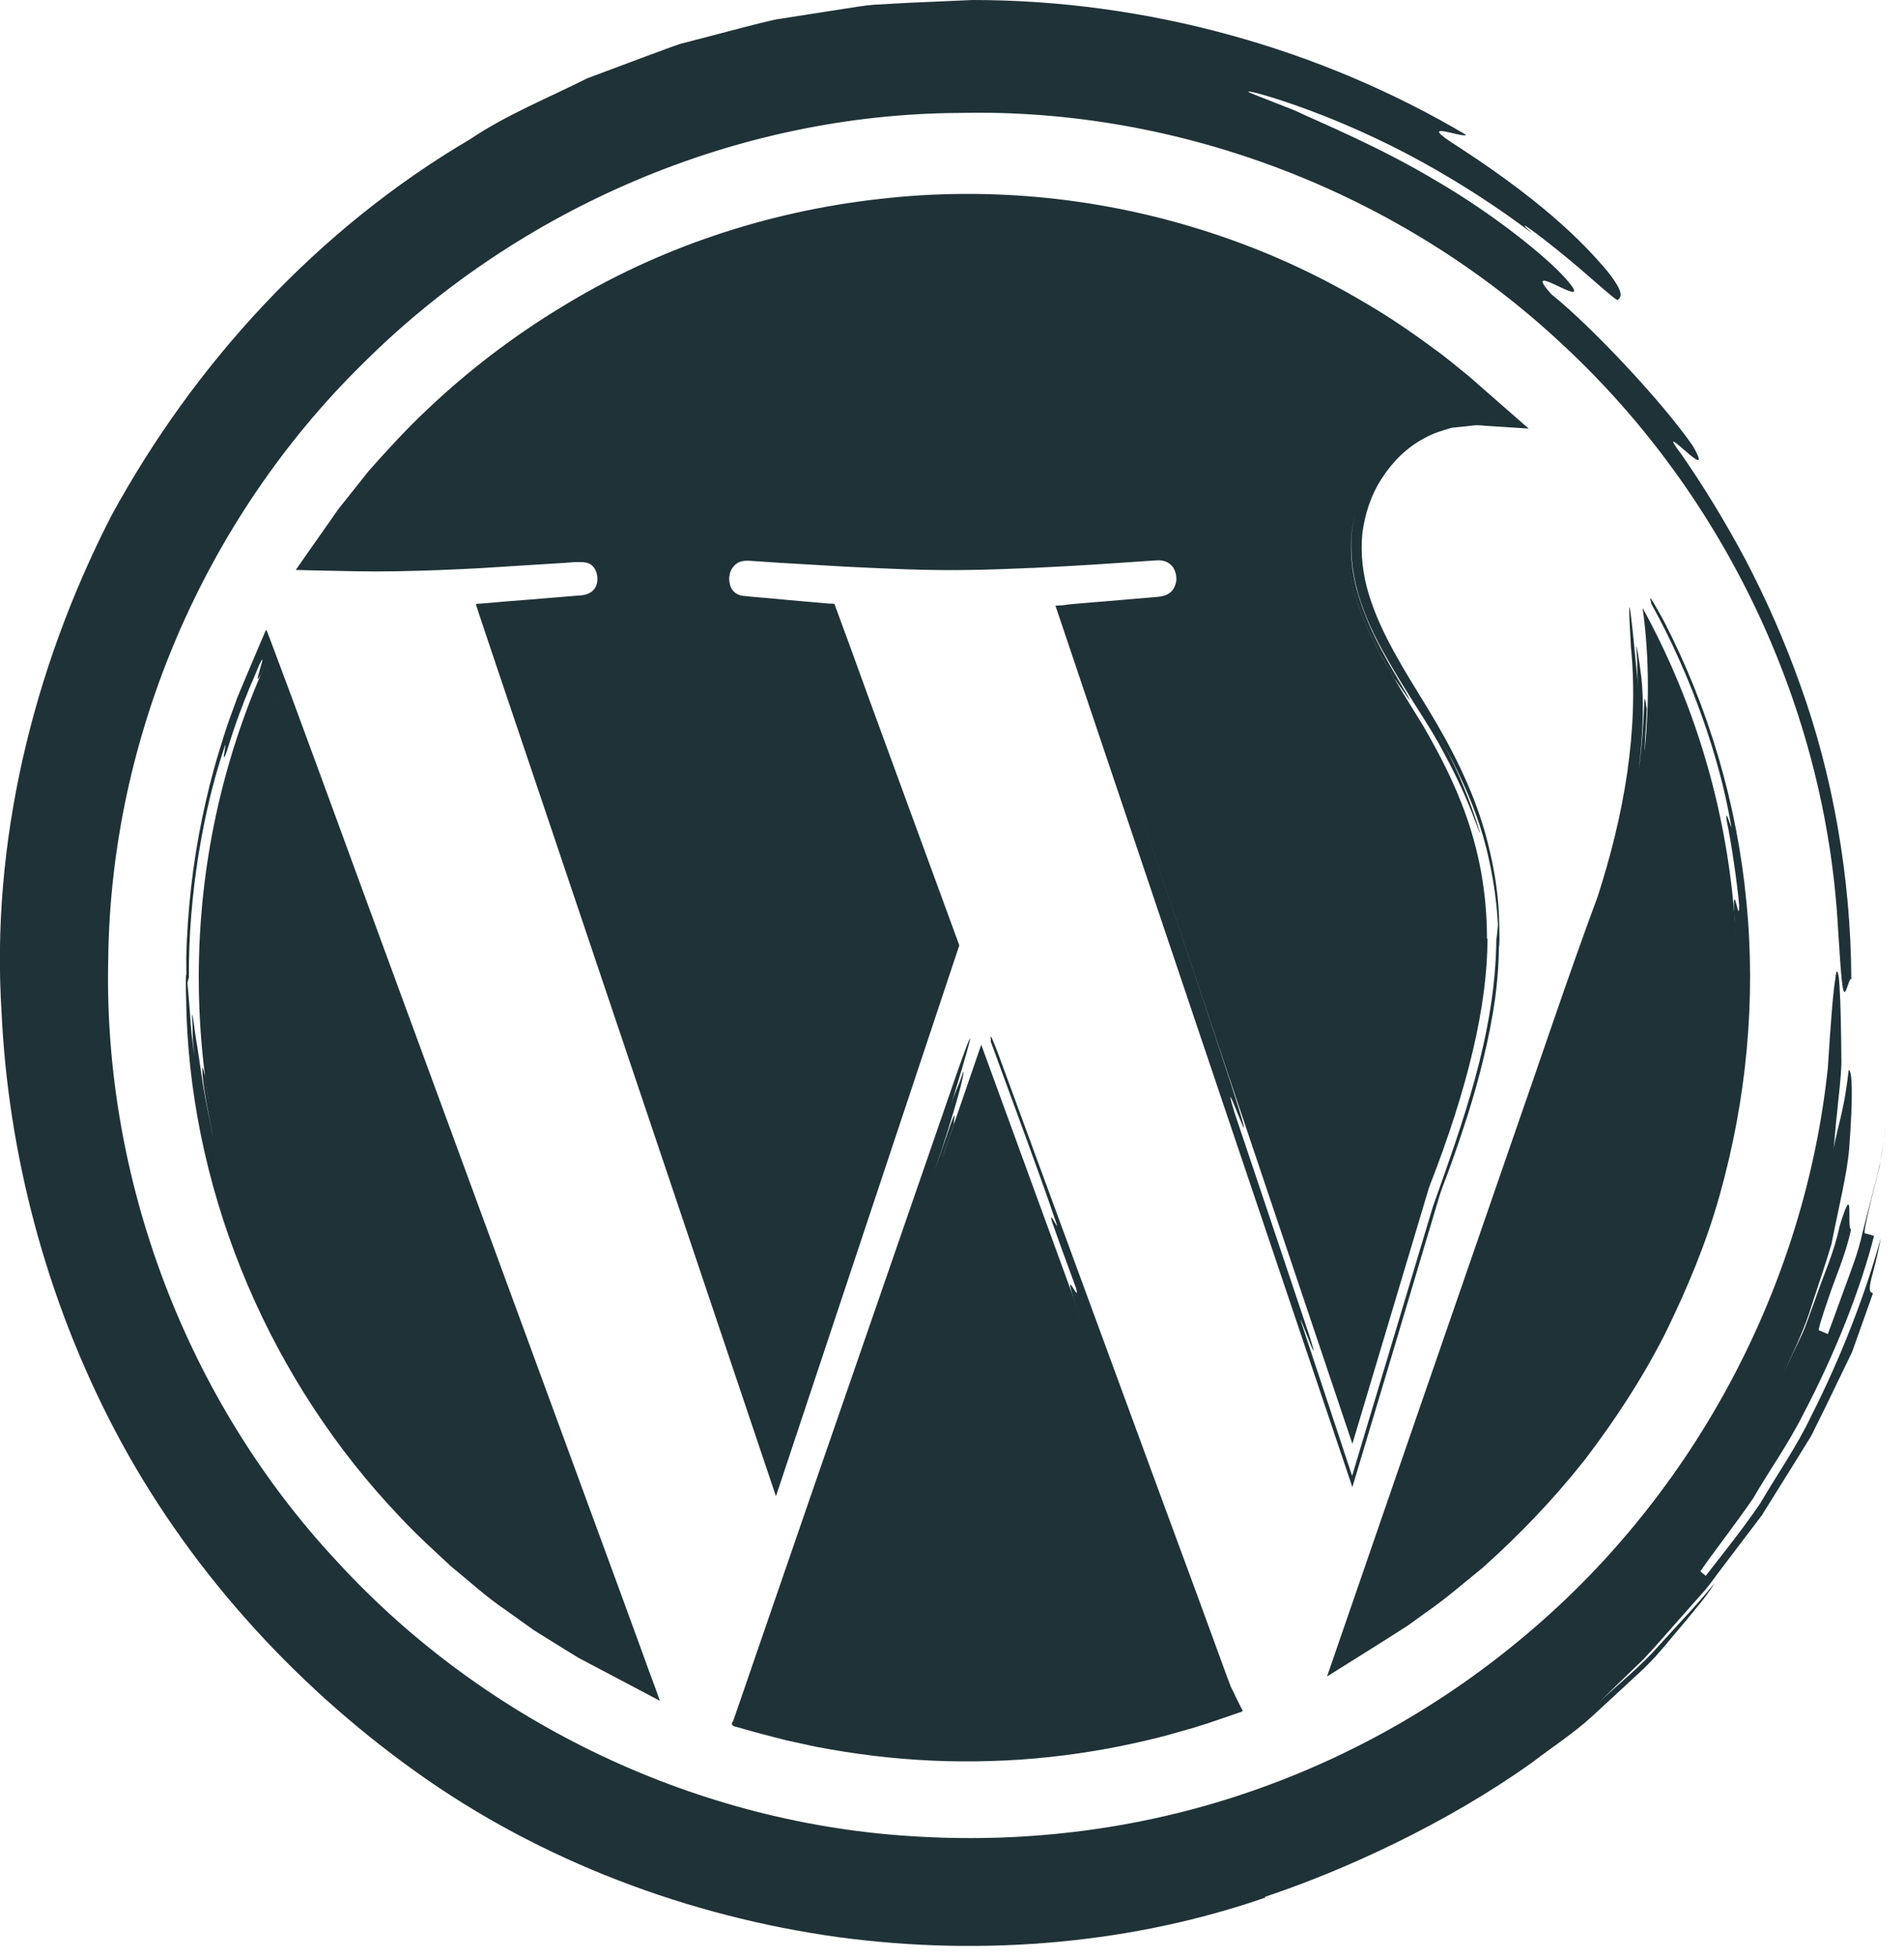 <svg viewBox="0 0 73 75" fill="none" xmlns="http://www.w3.org/2000/svg">
<g clip-path="url(#clip0_1329_3906)">
<path d="M48.53 72.74C43.53 74.48 37.81 75.03 32.12 74.26C26.44 73.47 20.74 71.36 15.94 67.92C11.14 64.49 7.11 59.97 4.42 54.86C1.73 49.75 0.31 44.16 0.06 38.81C-0.35 32.38 1.22 25.72 4.26 19.79C7.45 13.93 12.17 8.78 18.02 5.34C19.43 4.39 21.01 3.76 22.52 3L24.9 2.11C25.3 1.97 25.69 1.81 26.09 1.68L27.32 1.36C28.14 1.15 28.95 0.92 29.78 0.74L32.28 0.35C32.7 0.29 33.11 0.21 33.53 0.18L34.79 0.11L37.29 0C43.99 0 50.62 1.86 56.21 5.17C56.11 5.32 54.12 4.5 55.93 5.64C59.52 7.97 60.95 9.6 61.63 10.4C62.29 11.24 62.16 11.37 62.03 11.5C61.97 11.56 60.84 10.49 59.83 9.68C58.82 8.86 57.98 8.26 58.75 8.95C57.52 8.01 56 7.02 54.47 6.18C52.94 5.34 51.4 4.67 50.18 4.22C48.97 3.77 48.1 3.53 47.9 3.51C47.7 3.49 48.19 3.66 49.63 4.23C50.56 4.67 52.93 5.64 55.13 6.97C57.34 8.26 59.33 9.89 60.01 10.66C61.37 12.18 58.13 9.77 59.48 11.28C61.04 12.53 63.77 15.45 64.9 17.09C65.4 17.95 65 17.62 64.62 17.29C64.24 16.96 63.87 16.63 64.46 17.41C65.3 18.62 66.13 19.97 66.92 21.45C67.7 22.94 68.42 24.56 69.03 26.28C70.27 29.72 70.96 33.62 70.98 37.52C70.89 37.52 70.8 38.03 70.72 38.03C70.64 38.03 70.59 37.5 70.47 35.59C70.01 27.16 66.14 18.99 59.92 13.22C53.74 7.42 45.28 4.13 36.78 4.33C28.28 4.37 19.91 7.95 13.9 13.95C7.84 19.91 4.25 28.26 4.15 36.75C3.95 45.23 7.16 53.7 12.94 59.88C18.66 66.11 26.83 69.97 35.25 70.41C39.46 70.65 43.7 70.11 47.68 68.77C51.66 67.44 55.38 65.33 58.58 62.61C65 57.19 69.2 49.27 70.08 40.94C70.2 39.03 70.29 37.96 70.37 37.51C70.41 37.02 70.5 37.24 70.53 37.84C70.57 38.44 70.59 39.47 70.6 40.72C70.59 41.34 70.49 42.01 70.43 42.71C70.34 43.41 70.34 44.15 70.15 44.86C70.46 42.94 70.65 42.97 70.88 41.02C71.02 41.03 71.05 42.02 70.9 44.01C70.82 45 70.51 46.21 70.22 47.69C70.01 48.41 69.74 49.18 69.47 50.01C69.22 50.86 68.82 51.7 68.39 52.61L69.04 51.26C69.26 50.81 69.4 50.32 69.58 49.86C69.9 48.91 70.33 48 70.53 47.01C71.12 45.09 70.79 47.08 70.97 47.13C70.76 48.13 70.33 49.06 70.1 49.78C69.85 50.5 69.7 50.99 69.74 51C69.82 51.03 69.99 51.1 70.08 51.14C70.26 50.66 70.48 50.05 70.72 49.39C70.96 48.73 71.25 48.01 71.41 47.25C71.6 46.5 71.79 45.76 71.97 45.07C72.15 44.39 72.2 43.74 72.29 43.24C72.21 43.75 72.13 44.26 72.06 44.73C71.94 45.2 71.84 45.63 71.74 46.01C71.56 46.76 71.45 47.27 71.5 47.28C71.59 47.3 71.76 47.35 71.85 47.38C71.34 49.4 70.38 51.84 69.17 54.15C68.59 55.32 67.83 56.38 67.21 57.45C66.51 58.47 65.78 59.39 65.19 60.24L65.4 60.41C66.04 59.58 66.79 58.66 67.49 57.63C68.12 56.55 68.88 55.47 69.44 54.29C70.63 51.95 71.56 49.48 72.11 47.46C71.92 48.5 71.73 48.99 71.7 49.26C71.66 49.53 71.73 49.55 71.81 49.58L71.01 51.83L69.97 53.98L69.44 55.05L68.81 56.07L67.55 58.09L66.11 59.99C65.87 60.3 65.64 60.63 65.39 60.94L64.6 61.83C64.07 62.42 63.56 63.03 63.01 63.61C62.44 64.16 61.87 64.71 61.3 65.27C62.07 64.54 62.91 63.88 63.61 63.08C64.32 62.29 65.06 61.53 65.73 60.7C65.46 61.16 65.04 61.64 64.59 62.19C64.12 62.73 63.64 63.37 63.03 63.96C62.4 64.54 61.74 65.16 61.04 65.8C60.34 66.44 59.51 66.98 58.71 67.59C55.44 69.92 51.53 71.71 48.49 72.72L48.53 72.74Z" fill="#1F3237"/>
<path d="M7.621 37.47C7.621 49.14 14.401 59.23 24.241 64.01L10.171 25.47C8.531 29.14 7.621 33.2 7.621 37.47ZM57.011 35.98C57.011 32.33 55.701 29.81 54.581 27.85C53.091 25.42 51.681 23.36 51.681 20.93C51.681 18.22 53.731 15.7 56.631 15.7C56.761 15.7 56.891 15.72 57.011 15.72C51.761 10.91 44.771 7.98 37.101 7.98C26.801 7.98 17.741 13.27 12.461 21.27C13.151 21.29 13.811 21.31 14.361 21.31C17.441 21.31 22.221 20.94 22.221 20.94C23.811 20.85 24.001 23.18 22.411 23.37C22.411 23.37 20.811 23.56 19.041 23.65L29.781 55.59L36.231 36.24L31.641 23.65C30.051 23.56 28.551 23.37 28.551 23.37C26.961 23.28 27.151 20.85 28.741 20.94C28.741 20.94 33.611 21.31 36.511 21.31C39.591 21.31 44.371 20.94 44.371 20.94C45.961 20.85 46.151 23.18 44.561 23.37C44.561 23.37 42.961 23.56 41.191 23.65L51.851 55.35L54.791 45.52C56.291 41.69 57.031 38.51 57.031 35.99L57.011 35.98ZM37.621 40.05L28.771 65.76C31.411 66.54 34.211 66.96 37.101 66.96C40.531 66.96 43.831 66.37 46.891 65.29C46.811 65.16 46.741 65.03 46.681 64.88L37.621 40.05ZM62.981 23.32C63.111 24.26 63.181 25.27 63.181 26.35C63.181 29.34 62.621 32.71 60.941 36.91L51.931 62.95C60.701 57.84 66.591 48.34 66.591 37.46C66.591 32.33 65.281 27.51 62.981 23.31V23.32Z" fill="#1F3237"/>
<path d="M60.179 40.4C57.859 47.14 55.149 55 52.789 61.88C52.929 61.79 53.059 61.7 53.199 61.61L54.449 60.7C54.939 60.36 55.379 59.95 55.839 59.57C56.749 58.79 57.619 57.95 58.439 57.04C60.069 55.24 61.499 53.22 62.649 51.06C64.969 46.73 66.089 41.81 66.039 37.11C66.089 37.11 66.169 37.9 66.179 37.11C66.179 35.53 66.129 34.74 66.129 34.35C66.129 33.95 66.169 33.95 66.219 33.94C66.289 33.94 66.429 36.32 66.409 35.52C66.449 36.12 66.469 36.81 66.479 37.48C66.459 38.15 66.449 38.79 66.429 39.3C66.369 40.29 66.319 40.69 66.469 39.5C66.499 39.1 66.559 38.1 66.559 37.11C66.559 36.11 66.479 35.12 66.479 34.71C66.479 33.9 66.689 35.5 66.679 34.69C66.609 33.89 66.379 32.29 66.209 31.5C66.089 30.7 66.509 32.26 66.339 31.47C65.919 29.08 64.879 25.97 63.309 23.14C63.349 23.13 63.009 22.38 63.789 23.8C65.509 27.13 66.599 30.81 66.959 34.58C67.329 38.34 66.959 42.18 65.929 45.83C65.419 47.66 64.679 49.42 63.839 51.13C62.979 52.83 61.929 54.43 60.779 55.94C59.599 57.44 58.279 58.82 56.859 60.09C56.119 60.69 55.399 61.32 54.609 61.86L54.029 62.28L53.879 62.38L53.629 62.54L53.079 62.89L50.879 64.27C53.239 57.42 55.599 50.58 57.959 43.77C59.059 40.63 60.119 37.43 61.259 34.36C62.259 31.26 62.849 28 62.529 24.79C62.349 21.67 62.589 23.99 62.809 26.35C62.739 25.57 62.809 25.56 62.729 24.78C62.759 24.78 62.829 25.17 62.929 25.96C63.019 26.75 63.019 27.95 62.829 29.52C62.939 28.73 62.999 27.94 63.029 27.14C63.069 26.35 63.099 27.14 63.139 27.14C63.129 27.54 63.099 27.94 63.079 28.24C63.059 28.54 63.059 28.74 63.059 28.74C63.079 28.74 63.129 28.74 63.149 28.74C63.239 27.94 63.329 26.33 63.219 25.54C63.239 25.94 63.289 26.34 63.269 26.64C63.269 26.94 63.269 27.14 63.269 27.14H63.359C63.359 28.76 62.939 31.15 62.529 32.71L62.599 32.73C63.049 31.18 63.409 28.77 63.429 27.15C63.429 27.96 63.429 27.96 63.479 27.96C63.339 30.4 62.729 32.77 62.009 35.08C62.269 34.32 62.509 33.54 62.709 32.76C62.569 33.56 62.169 34.92 61.619 36.34C61.069 37.73 60.569 39.25 60.179 40.39V40.4Z" fill="#1F3237"/>
<path d="M33.302 53.93C32.262 57.06 31.062 60.53 29.862 64L29.412 65.3C29.382 65.41 29.362 65.42 29.362 65.47L29.592 65.53C30.462 65.76 31.332 65.96 32.212 66.1C33.952 66.4 35.682 66.52 37.322 66.49C39.292 66.45 41.292 66.22 43.272 65.78C43.762 65.67 44.262 65.55 44.752 65.41L45.482 65.2L46.132 64.99C46.132 64.99 46.162 64.99 46.152 64.97C46.152 64.95 46.152 64.99 46.132 64.93L45.992 64.56L45.452 63.09C44.022 59.17 42.592 55.27 41.212 51.51C41.252 51.49 41.552 52.1 41.342 51.46C40.492 48.93 40.582 48.9 40.662 48.87C40.702 48.85 41.352 50.75 41.162 50.11C41.852 51.99 43.012 55.11 42.372 53.22C42.182 52.58 41.232 50.09 41.062 49.44C40.902 48.79 41.422 50.02 41.252 49.37C41.022 48.74 40.562 47.49 40.342 46.86C40.152 46.22 40.702 47.44 40.472 46.81C39.832 44.92 38.892 42.42 37.982 39.92C38.022 39.9 37.842 39.26 38.312 40.51C40.322 45.98 42.352 51.5 44.382 57.03L45.912 61.18L46.672 63.26L47.052 64.3L47.152 64.56C47.192 64.7 47.312 64.88 47.372 65.04L47.612 65.52C47.702 65.62 47.572 65.63 47.492 65.66L47.232 65.75L46.322 66.06L45.782 66.23L44.692 66.54C43.962 66.73 43.232 66.89 42.492 67.03C41.012 67.3 39.512 67.47 38.002 67.51C36.492 67.56 34.982 67.49 33.492 67.31C32.742 67.22 32.002 67.1 31.262 66.96L30.162 66.72L29.612 66.58L28.932 66.4L28.402 66.25C28.252 66.19 27.942 66.2 28.112 65.97L28.462 64.96L28.822 63.91L29.542 61.82L30.982 57.64C32.912 52.07 34.822 46.53 36.732 41.01C37.622 38.5 37.052 40.42 36.472 42.33C36.672 41.69 36.732 41.72 36.932 41.08C36.962 41.09 36.902 41.42 36.722 42.06C36.542 42.7 36.252 43.66 35.822 44.92L36.472 43.03C36.712 42.41 36.532 43.05 36.582 43.07C36.472 43.39 36.372 43.7 36.282 43.94C36.202 44.18 36.152 44.34 36.162 44.34C36.182 44.34 36.222 44.36 36.252 44.37C36.472 43.74 36.902 42.48 37.122 41.85C37.012 42.16 36.912 42.47 36.822 42.72C36.742 42.96 36.692 43.12 36.702 43.12C36.722 43.12 36.762 43.14 36.792 43.15C36.342 44.47 35.732 46.24 35.272 47.56L35.332 47.58C35.792 46.33 36.412 44.43 36.852 43.17C36.652 43.81 36.682 43.82 36.722 43.83C36.092 45.73 35.382 47.6 34.792 49.51L35.442 47.62C35.112 48.92 33.942 52.04 33.312 53.94L33.302 53.93Z" fill="#1F3237"/>
<path d="M34.82 8.51C29.38 8.94 23.75 11 19.12 14.7C18.52 15.14 17.99 15.66 17.42 16.14C16.9 16.67 16.34 17.16 15.84 17.72C15.34 18.27 14.83 18.83 14.38 19.42C14.15 19.72 13.9 20 13.69 20.31L13.36 20.78C13.26 20.87 13.42 20.83 13.48 20.84L14.4 20.86C15.16 20.86 15.92 20.84 16.69 20.81C18.22 20.75 19.76 20.66 21.29 20.56L21.86 20.52L22.15 20.5C22.26 20.5 22.4 20.5 22.52 20.5C23.04 20.54 23.55 20.91 23.78 21.38C24.01 21.85 24.01 22.4 23.79 22.89C23.57 23.38 23.06 23.72 22.57 23.79C21.75 23.88 21.01 23.93 20.23 24L19.64 24.05L19.82 24.59C20.8 27.5 21.77 30.39 22.73 33.25C24.66 38.96 26.54 44.53 28.33 49.84C28.81 51.24 29.28 52.64 29.77 54.06C31.71 48.2 33.68 42.25 35.66 36.25C34.87 34.09 34.07 31.92 33.28 29.75L32.06 26.41L31.45 24.74L31.24 24.17C31.24 24.17 31.25 24.17 31.22 24.17L30.77 24.13L28.99 23.97L28.54 23.93C28.37 23.9 28.17 23.9 27.96 23.81C27.55 23.67 27.18 23.31 27.03 22.91C26.71 22.12 26.94 21.16 27.72 20.65C28.09 20.4 28.61 20.38 28.91 20.41L29.8 20.47C32.16 20.62 34.53 20.77 36.86 20.76C39.2 20.73 41.56 20.59 43.9 20.42L44.35 20.39C44.56 20.39 44.76 20.39 44.97 20.46C45.39 20.57 45.77 20.88 45.97 21.26C46.39 22 46.25 23.01 45.54 23.57C45.22 23.85 44.71 23.95 44.44 23.96L43.56 24.03L41.94 24.16C43.29 28.17 44.62 32.15 45.94 36.07C45.9 36.08 45.12 33.99 45.81 36.11C47.2 40.36 47.88 42.49 48.19 43.57C48.51 44.64 48.46 44.66 48.42 44.67C48.42 44.67 48.27 44.28 48.08 43.72C47.89 43.15 47.64 42.43 47.42 41.77C46.97 40.44 46.62 39.38 46.95 40.45C44.81 34.09 41.22 23.49 43.32 29.87C43.99 32.01 46.88 40.47 47.53 42.61C48.18 44.75 46.69 40.54 47.34 42.68C48.05 44.8 49.48 49.04 50.19 51.17C50.86 53.3 49.35 49.09 50.06 51.21C50.62 52.89 51.21 54.68 51.84 56.58C52.8 53.38 53.85 49.89 54.94 46.25C56.05 43.11 57.34 39.66 57.37 36.01C57.39 36.01 57.42 35.45 57.44 35.45C57.44 35.45 57.46 35.59 57.47 36.01C57.47 36.44 57.47 37.17 57.32 38.31C57.1 39.82 56.73 41.29 56.28 42.72C56.05 43.44 55.81 44.15 55.55 44.86C55.43 45.2 55.26 45.6 55.18 45.88L54.86 46.95C53.86 50.3 52.86 53.66 51.85 57.01C49.66 50.5 47.46 43.99 45.26 37.46C44.24 34.44 43.23 31.42 42.21 28.4L40.48 23.26C40.43 23.2 40.54 23.23 40.57 23.21H40.71L40.99 23.17L41.56 23.12L42.29 23.06L43.47 22.96L44.06 22.91C44.24 22.89 44.49 22.88 44.58 22.85C44.83 22.79 44.99 22.65 45.06 22.42C45.15 22.2 45.09 21.92 44.97 21.74C44.84 21.57 44.65 21.47 44.38 21.48L42 21.64C40.4 21.74 38.8 21.82 37.19 21.85C35.57 21.88 33.96 21.8 32.36 21.72L29.96 21.58L28.76 21.5C28.45 21.48 28.28 21.54 28.13 21.71C27.98 21.87 27.92 22.15 27.98 22.38C28.03 22.62 28.17 22.75 28.37 22.82C28.43 22.84 28.5 22.84 28.57 22.85L28.86 22.88L29.45 22.93L30.64 23.04L31.23 23.09L31.78 23.14H31.93L32 23.16L32.02 23.23L32.12 23.5L32.59 24.78L33.41 27.04L36.78 36.24C34.44 43.28 32.09 50.32 29.75 57.36C26.86 48.76 23.96 40.16 21.07 31.57L19.03 25.52L18.35 23.49L18.29 23.3L18.26 23.21C18.26 23.21 18.23 23.14 18.28 23.15L18.68 23.12L19.48 23.05L20.38 22.98L21.95 22.85L22.33 22.82C22.41 22.8 22.49 22.79 22.55 22.76C22.68 22.7 22.78 22.62 22.84 22.49C22.97 22.24 22.9 21.86 22.71 21.69C22.62 21.6 22.49 21.56 22.34 21.55H22.22H22.02L21.62 21.58L18.43 21.78C17.36 21.84 16.3 21.88 15.23 21.9C14.69 21.91 14.15 21.91 13.62 21.9L12.14 21.87L11.34 21.85L11.8 21.19L12.65 19.98C12.81 19.76 12.95 19.53 13.13 19.32L14.14 18.05C14.86 17.24 15.59 16.44 16.38 15.7C17.95 14.21 19.68 12.89 21.53 11.77C25.22 9.5 29.42 8.11 33.7 7.63C37.99 7.13 42.38 7.59 46.47 8.94C48.52 9.61 50.49 10.51 52.34 11.61C53.27 12.15 54.16 12.76 55.02 13.4C55.46 13.71 55.86 14.06 56.29 14.4L58.61 16.43L56.91 16.32C56.57 16.28 56.44 16.32 56.23 16.34L55.66 16.4C55.3 16.5 54.94 16.61 54.61 16.8C53.94 17.15 53.39 17.7 52.98 18.34C52.56 18.98 52.32 19.73 52.23 20.48C52.16 21.24 52.25 22.03 52.48 22.78C52.94 24.3 53.86 25.72 54.74 27.16C55.64 28.64 56.44 30.19 56.93 31.89C57.56 34.14 57.47 35.48 57.49 36.01C57.47 36.53 57.47 36.34 57.44 35.61C57.41 34.89 57.3 33.66 56.91 32.23C56.52 30.8 55.78 29.23 54.92 27.77C55.49 28.75 55.73 29.27 55.96 29.79C56.18 30.32 56.41 30.84 56.75 31.94C56.75 31.94 56.71 31.88 56.66 31.74C56.6 31.58 56.52 31.38 56.43 31.14C56.22 30.61 55.88 29.82 55.34 28.83C54.82 27.82 53.99 26.68 53.17 25.23C52.76 24.51 52.35 23.7 52.08 22.78C51.82 21.86 51.69 20.81 51.94 19.75C51.68 20.81 51.79 21.94 52.13 22.98C52.46 24.03 52.99 25.01 53.56 25.97C54.7 27.89 53.5 26.01 53.46 26.03C52.89 25.07 52.37 24.07 52.1 23.28C51.96 22.89 51.87 22.55 51.82 22.31C51.77 22.07 51.74 21.94 51.74 21.94H51.65C51.79 23.09 52.48 24.66 53.36 26.09C53.79 26.81 54.25 27.52 54.63 28.18C55.01 28.85 55.32 29.47 55.56 29.97C55.09 28.96 54.55 27.99 54.09 27.28C53.65 26.57 53.34 26.1 53.34 26.1C53.32 26.11 53.28 26.13 53.26 26.15C52.77 25.32 52.22 24.38 51.85 23.28C51.48 22.2 51.31 20.94 51.59 19.72C51.86 18.51 52.55 17.37 53.51 16.61C53.99 16.23 54.54 15.94 55.1 15.76L55.52 15.64L55.83 15.59C56.03 15.57 56.2 15.55 56.38 15.57C56.59 15.61 56.38 15.49 56.32 15.43L56.07 15.21L55.83 15C55.71 14.91 55.59 14.81 55.48 14.72L55.44 14.77C55.55 14.86 55.67 14.95 55.78 15.05L55.97 15.22L56.17 15.39C56.22 15.44 56.38 15.54 56.21 15.5C56.06 15.49 55.93 15.5 55.77 15.52L55.51 15.56L55.08 15.68C54.5 15.86 53.95 16.16 53.46 16.55C52.48 17.32 51.78 18.48 51.52 19.71C51.24 20.95 51.42 22.22 51.79 23.31C52.17 24.41 52.71 25.35 53.2 26.19C52.05 24.24 52.12 24.19 52.05 24.22C51.65 23.33 51.35 22.36 51.3 21.35C51.23 20.34 51.44 19.31 51.89 18.4C52.34 17.49 53.03 16.69 53.9 16.15C54.34 15.89 54.81 15.66 55.31 15.55C55.76 15.43 55.84 15.45 56.05 15.45C56.18 15.48 56.05 15.4 56.01 15.36L55.85 15.22C55.79 15.17 55.77 15.15 55.67 15.06L55.25 14.72C54.7 14.26 54.11 13.85 53.53 13.44C52.35 12.63 51.1 11.93 49.81 11.31C51.8 12.27 53.67 13.47 55.38 14.86C53.65 13.5 50.4 11.32 46.48 9.99C42.57 8.62 38.1 8.21 34.81 8.52L34.82 8.51Z" fill="#1F3237"/>
<path d="M12.911 53.56C15.081 56.76 18.151 59.91 21.841 62.16L22.531 62.59C22.641 62.66 22.761 62.73 22.881 62.79L23.171 62.94L23.321 63.02C23.321 63.02 23.461 63.12 23.411 63.02C23.151 62.3 22.891 61.58 22.631 60.87C21.891 58.87 21.171 56.92 20.481 55.04C17.131 46.12 13.591 36.42 10.321 27.47C10.361 27.45 10.701 28.18 10.451 27.42C10.391 27.25 10.341 27.1 10.291 26.95C10.281 26.9 10.261 26.85 10.251 26.81C10.221 26.7 10.201 26.6 10.171 26.51C10.161 26.43 10.141 26.51 10.131 26.51L10.091 26.57C10.091 26.57 10.041 26.64 10.011 26.67C9.911 26.8 9.871 26.79 9.841 26.75C9.821 26.74 9.991 26.32 10.131 25.99C10.151 25.97 10.171 25.87 10.181 25.91C10.191 25.95 10.211 25.99 10.221 26.02C10.251 26.09 10.271 26.14 10.281 26.18C10.311 26.25 10.311 26.24 10.261 26.08C10.641 27.12 11.151 28.49 11.481 29.38C11.831 30.31 11.981 30.68 11.601 29.55C11.491 29.17 11.141 28.24 10.811 27.3C10.651 26.85 10.491 26.4 10.351 26.01C10.321 25.91 10.281 25.82 10.251 25.73L10.201 25.6C10.201 25.6 10.171 25.5 10.151 25.56C10.101 25.67 10.041 25.77 9.991 25.88C9.821 26.19 9.881 25.97 9.961 25.68C10.041 25.4 10.151 25.06 9.941 25.48C9.841 25.73 9.711 26.04 9.561 26.38C9.501 26.54 9.431 26.71 9.361 26.88C9.311 27.02 9.261 27.16 9.201 27.3C8.991 27.86 8.811 28.43 8.691 28.82C8.411 29.57 8.801 28.01 8.561 28.78C7.801 31.07 7.221 34.27 7.241 37.49C7.201 37.49 7.141 38.3 7.141 36.68C7.191 34.92 7.381 33.15 7.741 31.41C7.921 30.54 8.131 29.68 8.391 28.83C8.521 28.41 8.651 27.98 8.801 27.56L9.031 26.93C9.081 26.8 9.081 26.77 9.171 26.57L9.401 26.02L9.871 24.91L10.111 24.35L10.171 24.21L10.201 24.14C10.201 24.14 10.221 24.18 10.231 24.19L10.341 24.47L11.181 26.72L12.091 29.19C12.691 30.83 13.301 32.48 13.901 34.13C16.321 40.72 18.751 47.34 21.181 53.95L23.001 58.91L23.911 61.39L24.441 62.84L24.891 64.08L25.121 64.7L25.231 65.01C25.261 65.11 25.351 65.27 25.201 65.15L22.851 63.91L22.171 63.55L21.601 63.2L20.461 62.49L19.371 61.71C18.631 61.21 17.971 60.6 17.271 60.03C16.621 59.42 15.951 58.82 15.341 58.16C10.401 52.98 7.411 46 7.151 38.92C7.101 37.3 7.131 37.11 7.181 37.61C7.211 37.92 7.241 38.34 7.281 38.8C7.311 39.32 7.361 39.92 7.461 40.51C7.351 39.71 7.411 39.71 7.361 38.91C7.411 38.91 7.421 39.31 7.561 40.1C7.631 40.55 7.701 41.05 7.781 41.58C7.871 42.17 8.031 42.85 8.171 43.64C8.041 42.85 7.851 42.08 7.771 41.28C7.711 40.48 7.841 41.28 7.881 41.27C7.951 42.06 8.151 42.84 8.151 42.84C8.171 42.84 8.221 42.83 8.241 42.82C8.061 42.05 7.901 40.47 7.821 39.68C7.861 40.07 7.911 40.46 7.941 40.76C7.981 41.05 8.001 41.25 8.011 41.25C8.031 41.25 8.081 41.25 8.101 41.24C8.191 42.02 8.391 42.99 8.571 43.96C8.821 44.91 9.031 45.88 9.321 46.62L9.381 46.6C9.111 45.86 8.901 44.9 8.641 43.95C8.451 42.99 8.241 42.02 8.161 41.24C8.261 42.02 8.321 42.01 8.361 42.01C8.721 44.33 9.341 46.63 10.311 48.77L9.861 47.68L9.491 46.57C9.771 47.3 10.261 48.58 10.881 49.91C11.511 51.24 12.271 52.61 12.941 53.57L12.911 53.56Z" fill="#1F3237"/>
</g>
<defs>
<clipPath id="clip0_1329_3906">
<rect width="72.58" height="74.6" fill="white"/>
</clipPath>
</defs>
</svg>
